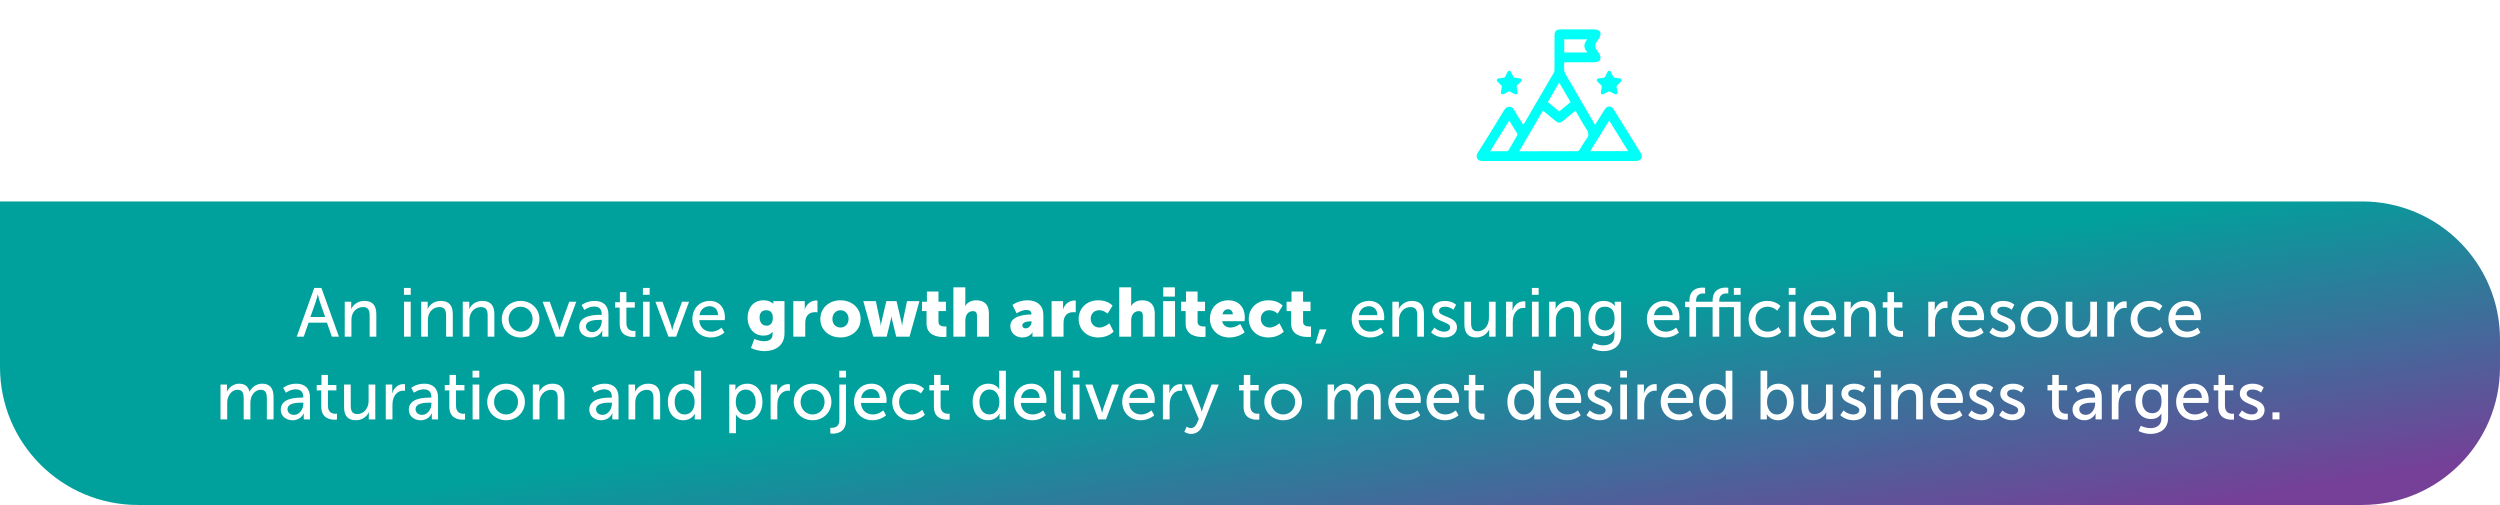 <svg width="906" height="183" viewBox="0 0 906 183" fill="none" xmlns="http://www.w3.org/2000/svg">
<g filter="url(#filter0_d_1_8306)">
<path d="M328.143 42.5L326.603 37.25H318.798L317.293 42.5H310.993L319.498 17.475H325.938L334.443 42.5H328.143ZM322.753 23.18H322.683C322.683 23.18 322.123 25.91 321.668 27.485L320.233 32.35H325.168L323.768 27.485C323.313 25.91 322.753 23.18 322.753 23.18ZM335.392 39.35L338.612 34.695C338.612 34.695 341.447 37.285 344.597 37.285C345.857 37.285 347.222 36.795 347.222 35.29C347.222 32.315 335.952 32.42 335.952 24.72C335.952 20.1 339.837 17.055 344.807 17.055C350.197 17.055 352.857 19.89 352.857 19.89L350.267 24.895C350.267 24.895 347.747 22.69 344.737 22.69C343.477 22.69 342.077 23.25 342.077 24.65C342.077 27.8 353.347 27.24 353.347 35.15C353.347 39.315 350.162 42.92 344.527 42.92C338.647 42.92 335.392 39.35 335.392 39.35ZM357.549 42.5V17.475H367.944C372.809 17.475 376.099 21.045 376.099 26.085C376.099 31.125 372.809 34.765 367.944 34.765H363.674V42.5H357.549ZM363.674 29.515H366.684C368.819 29.515 369.869 28.08 369.869 26.085C369.869 24.09 368.819 22.725 366.789 22.725H363.674V29.515ZM379.732 42.5V17.475H385.857V42.5H379.732ZM391.729 42.5V17.475H400.444C402.999 17.475 404.224 17.65 405.309 18.07C408.144 19.155 409.929 21.71 409.929 25.35C409.929 28.01 408.669 30.915 406.184 32.175V32.245C406.184 32.245 406.534 32.7 407.129 33.75L411.994 42.5H405.169L400.724 34.065H397.854V42.5H391.729ZM397.854 28.815H400.514C402.474 28.815 403.699 27.73 403.699 25.735C403.699 23.845 402.999 22.725 399.919 22.725H397.854V28.815ZM429.759 42.5L428.219 37.25H420.414L418.909 42.5H412.609L421.114 17.475H427.554L436.059 42.5H429.759ZM424.369 23.18H424.299C424.299 23.18 423.739 25.91 423.284 27.485L421.849 32.35H426.784L425.384 27.485C424.929 25.91 424.369 23.18 424.369 23.18ZM442.325 42.5V22.725H434.73V17.475H456.045V22.725H448.45V42.5H442.325ZM459.131 42.5V17.475H465.256V42.5H459.131ZM469.413 29.83C469.413 22.655 474.943 17.055 482.503 17.055C490.063 17.055 495.593 22.655 495.593 29.83C495.593 37.18 490.063 42.92 482.503 42.92C474.943 42.92 469.413 37.18 469.413 29.83ZM475.748 29.83C475.748 34.1 478.758 37.32 482.503 37.32C486.248 37.32 489.258 34.1 489.258 29.83C489.258 25.735 486.248 22.655 482.503 22.655C478.758 22.655 475.748 25.735 475.748 29.83ZM499.771 42.5V17.475H505.966L512.896 29.165C513.876 30.81 514.996 33.435 514.996 33.435H515.066C515.066 33.435 514.786 30.74 514.786 29.165V17.475H520.911V42.5H514.751L507.786 30.845C506.806 29.2 505.686 26.575 505.686 26.575H505.616C505.616 26.575 505.896 29.27 505.896 30.845V42.5H499.771Z" fill="white"/>
</g>
<g clip-path="url(#clip0_1_8306)" filter="url(#filter1_d_1_8306)">
<path d="M594.497 51.261C591.302 46.135 588.122 41 584.933 35.873C583.853 34.137 582.488 34.137 581.41 35.863C580.313 37.621 579.222 39.382 578.054 41.262C577.173 39.753 576.345 38.348 575.526 36.94C572.735 32.146 569.943 27.352 567.165 22.552C566.6 21.247 566.916 19.933 566.851 18.556C570.592 18.556 574.208 18.56 577.822 18.556C579.834 18.552 580.585 17.292 579.611 15.57C579.065 14.601 578.088 13.627 578.097 12.664C578.107 11.658 579.059 10.656 579.617 9.661C580.577 7.946 579.819 6.662 577.815 6.658C573.731 6.651 569.645 6.653 565.561 6.658C563.981 6.66 563.358 7.28 563.358 8.843C563.354 12.955 563.362 17.067 563.349 21.178C563.349 21.52 563.336 21.911 563.188 22.203C559.658 28.182 556.182 34.193 552.69 40.193C552.501 40.518 552.291 40.831 552.04 41.23C550.865 39.339 549.691 37.621 548.699 35.806C547.81 34.182 546.002 34.419 545.167 35.813C542.051 41.021 538.802 46.15 535.588 51.302C535.15 52.003 534.898 52.699 535.353 53.469C535.785 54.199 536.487 54.342 537.284 54.342C555.783 54.334 574.285 54.334 592.784 54.342C593.615 54.342 594.349 54.203 594.785 53.425C595.223 52.644 594.933 51.951 594.499 51.257L594.497 51.261ZM566.886 10.251H575.252C573.856 11.81 573.796 13.4 575.303 15.021H566.886V10.251ZM565.05 25.929C566.465 28.355 567.805 30.65 569.171 32.994C567.799 34.128 566.471 35.23 565.059 36.398C563.689 35.268 562.338 34.154 560.94 33C562.291 30.676 563.618 28.392 565.05 25.931V25.929ZM549.775 45.174C548.806 46.898 547.81 48.609 546.79 50.303C546.655 50.528 546.345 50.788 546.111 50.791C544.155 50.831 542.197 50.814 540.034 50.814C542.369 47.048 544.621 43.418 546.936 39.686C547.949 41.312 548.909 42.817 549.819 44.352C549.938 44.552 549.899 44.951 549.775 45.172V45.174ZM574.854 46.497C573.933 47.651 573.278 49.01 572.458 50.248C572.286 50.508 571.908 50.791 571.623 50.791C564.674 50.821 557.724 50.816 550.575 50.816C553.468 45.84 556.278 41.01 559.149 36.075C560.479 37.166 561.762 38.22 563.044 39.274C563.283 39.471 563.515 39.679 563.76 39.868C564.708 40.603 565.424 40.616 566.364 39.855C567.882 38.627 569.379 37.374 570.957 36.073C572.282 38.348 573.478 40.618 574.891 42.746C575.793 44.107 575.909 45.176 574.854 46.497ZM576.297 50.769C578.599 47.054 580.839 43.441 583.168 39.683C585.473 43.396 587.725 47.019 590.053 50.769H576.295H576.297ZM542.725 25.61C542.517 25.409 542.367 25.196 542.47 24.89C542.573 24.584 542.798 24.459 543.112 24.42C543.736 24.346 544.355 24.246 544.975 24.159C545.211 24.125 545.379 24.036 545.488 23.793C545.74 23.225 546.038 22.676 546.309 22.115C546.436 21.85 546.614 21.661 546.927 21.653C547.254 21.646 547.443 21.837 547.578 22.115C547.861 22.696 548.142 23.277 548.45 23.845C548.518 23.969 548.679 24.097 548.815 24.123C549.476 24.244 550.142 24.337 550.811 24.426C551.114 24.465 551.32 24.6 551.419 24.892C551.516 25.181 551.385 25.396 551.189 25.588C550.708 26.055 550.219 26.515 549.749 26.994C549.665 27.08 549.607 27.249 549.622 27.366C549.712 28.004 549.826 28.639 549.94 29.271C549.996 29.578 549.993 29.862 549.717 30.071C549.44 30.283 549.167 30.212 548.886 30.062C548.316 29.756 547.743 29.448 547.159 29.166C547.041 29.108 546.846 29.11 546.728 29.168C546.103 29.47 545.497 29.81 544.876 30.116C544.385 30.357 543.904 30.038 543.921 29.503C544.039 28.789 544.166 28.078 544.267 27.362C544.284 27.245 544.224 27.076 544.14 26.991C543.68 26.519 543.2 26.064 542.725 25.608V25.61ZM579.336 24.42C579.96 24.346 580.579 24.246 581.199 24.159C581.434 24.125 581.603 24.036 581.711 23.793C581.964 23.225 582.262 22.676 582.533 22.115C582.66 21.85 582.838 21.661 583.151 21.653C583.478 21.646 583.667 21.837 583.802 22.115C584.085 22.696 584.365 23.277 584.674 23.845C584.742 23.969 584.903 24.097 585.039 24.123C585.7 24.244 586.366 24.337 587.034 24.426C587.338 24.465 587.543 24.6 587.643 24.892C587.74 25.181 587.609 25.396 587.412 25.588C586.931 26.055 586.443 26.515 585.973 26.994C585.889 27.08 585.831 27.249 585.846 27.366C585.936 28.004 586.05 28.639 586.164 29.271C586.22 29.578 586.216 29.862 585.941 30.071C585.664 30.283 585.391 30.212 585.11 30.062C584.54 29.756 583.967 29.448 583.383 29.166C583.265 29.108 583.07 29.11 582.952 29.168C582.327 29.47 581.721 29.81 581.099 30.116C580.609 30.357 580.128 30.038 580.145 29.503C580.263 28.789 580.39 28.078 580.491 27.362C580.508 27.245 580.448 27.076 580.364 26.991C579.903 26.519 579.424 26.064 578.949 25.608C578.741 25.408 578.591 25.194 578.694 24.888C578.797 24.582 579.022 24.457 579.336 24.418V24.42Z" fill="#00FFF7"/>
</g>
<path d="M0 73H856C883.614 73 906 95.386 906 123V133C906 160.614 883.614 183 856 183H50C22.386 183 0 160.614 0 133V73Z" fill="url(#paint0_linear_1_8306)"/>
<path d="M120.258 122L118.483 116.925H111.833L110.083 122H107.533L113.883 104.35H116.483L122.833 122H120.258ZM115.208 106.775H115.158C115.158 106.775 114.758 108.375 114.458 109.275L112.483 114.875H117.833L115.883 109.275C115.583 108.375 115.208 106.775 115.208 106.775ZM124.932 122V109.35H127.282V111.025C127.282 111.525 127.232 111.95 127.232 111.95H127.282C127.782 110.85 129.282 109.05 132.032 109.05C135.007 109.05 136.382 110.675 136.382 113.9V122H133.957V114.45C133.957 112.675 133.582 111.275 131.557 111.275C129.632 111.275 128.082 112.55 127.557 114.375C127.407 114.875 127.357 115.45 127.357 116.075V122H124.932ZM146.391 106.825V104.35H148.841V106.825H146.391ZM146.416 122V109.35H148.841V122H146.416ZM152.642 122V109.35H154.992V111.025C154.992 111.525 154.942 111.95 154.942 111.95H154.992C155.492 110.85 156.992 109.05 159.742 109.05C162.717 109.05 164.092 110.675 164.092 113.9V122H161.667V114.45C161.667 112.675 161.292 111.275 159.267 111.275C157.342 111.275 155.792 112.55 155.267 114.375C155.117 114.875 155.067 115.45 155.067 116.075V122H152.642ZM167.705 122V109.35H170.055V111.025C170.055 111.525 170.005 111.95 170.005 111.95H170.055C170.555 110.85 172.055 109.05 174.805 109.05C177.78 109.05 179.155 110.675 179.155 113.9V122H176.73V114.45C176.73 112.675 176.355 111.275 174.33 111.275C172.405 111.275 170.855 112.55 170.33 114.375C170.18 114.875 170.13 115.45 170.13 116.075V122H167.705ZM181.844 115.65C181.844 111.825 184.894 109.05 188.669 109.05C192.444 109.05 195.494 111.825 195.494 115.65C195.494 119.5 192.444 122.3 188.669 122.3C184.894 122.3 181.844 119.5 181.844 115.65ZM184.319 115.65C184.319 118.3 186.294 120.2 188.669 120.2C191.069 120.2 193.019 118.3 193.019 115.65C193.019 113.025 191.069 111.15 188.669 111.15C186.294 111.15 184.319 113.025 184.319 115.65ZM201.369 122L196.644 109.35H199.219L202.294 117.9C202.544 118.6 202.694 119.625 202.719 119.625H202.769C202.794 119.625 202.969 118.6 203.219 117.9L206.294 109.35H208.844L204.169 122H201.369ZM209.893 118.45C209.893 114.275 215.393 114.1 217.518 114.1H218.068V113.875C218.068 111.8 216.893 111.1 215.293 111.1C213.343 111.1 211.768 112.325 211.768 112.325L210.768 110.55C210.768 110.55 212.593 109.05 215.493 109.05C218.693 109.05 220.493 110.8 220.493 114V122H218.243V120.8C218.243 120.225 218.293 119.8 218.293 119.8H218.243C218.243 119.8 217.218 122.3 214.193 122.3C212.018 122.3 209.893 120.975 209.893 118.45ZM212.343 118.325C212.343 119.35 213.143 120.35 214.718 120.35C216.768 120.35 218.093 118.2 218.093 116.325V115.925H217.468C215.643 115.925 212.343 116.05 212.343 118.325ZM224.578 117.375V111.475H222.928V109.525H224.653V105.875H227.003V109.525H230.053V111.475H227.003V117.1C227.003 119.625 228.778 119.95 229.703 119.95C230.053 119.95 230.278 119.9 230.278 119.9V122.05C230.278 122.05 229.928 122.1 229.428 122.1C227.803 122.1 224.578 121.6 224.578 117.375ZM232.988 106.825V104.35H235.438V106.825H232.988ZM233.013 122V109.35H235.438V122H233.013ZM242.238 122L237.513 109.35H240.088L243.163 117.9C243.413 118.6 243.563 119.625 243.588 119.625H243.638C243.663 119.625 243.838 118.6 244.088 117.9L247.163 109.35H249.713L245.038 122H242.238ZM250.912 115.675C250.912 111.65 253.637 109.05 257.237 109.05C260.812 109.05 262.712 111.7 262.712 114.975C262.712 115.3 262.637 116.025 262.637 116.025H253.412C253.537 118.8 255.512 120.2 257.762 120.2C259.937 120.2 261.512 118.725 261.512 118.725L262.512 120.5C262.512 120.5 260.637 122.3 257.612 122.3C253.637 122.3 250.912 119.425 250.912 115.675ZM253.487 114.2H260.237C260.162 112.025 258.812 110.975 257.187 110.975C255.337 110.975 253.837 112.125 253.487 114.2ZM273.375 122.825C273.375 122.825 274.975 123.65 277 123.65C278.55 123.65 279.975 123.075 279.975 121.175V120.75C279.975 120.6 280 120.275 280 120.275H279.95C279.2 121.175 278.225 121.625 276.725 121.625C272.85 121.625 270.925 118.45 270.925 115.15C270.925 111.875 272.8 108.825 276.7 108.825C279.05 108.825 280.2 110.075 280.2 110.075H280.275C280.275 110.075 280.25 109.925 280.25 109.775V109.125H284.3V120.825C284.3 125.525 280.55 127.25 277.025 127.25C275.3 127.25 273.4 126.75 272.15 126.1L273.375 122.825ZM277.75 118.025C278.875 118.025 280.075 117.45 280.075 115.2C280.075 112.925 278.875 112.425 277.575 112.425C276.05 112.425 275.275 113.525 275.275 115C275.275 116.6 276.025 118.025 277.75 118.025ZM287.498 122V109.125H291.648V111.3C291.648 111.725 291.598 112.1 291.598 112.1H291.648C292.198 110.35 293.823 108.9 295.748 108.9C295.998 108.9 296.248 108.95 296.248 108.95V113.2C296.248 113.2 295.898 113.125 295.373 113.125C294.348 113.125 292.673 113.45 292.048 115.375C291.898 115.85 291.823 116.425 291.823 117.125V122H287.498ZM297.29 115.6C297.29 111.55 300.54 108.825 304.565 108.825C308.64 108.825 311.89 111.55 311.89 115.6C311.89 119.625 308.64 122.3 304.59 122.3C300.54 122.3 297.29 119.625 297.29 115.6ZM301.665 115.6C301.665 117.525 303.015 118.7 304.59 118.7C306.165 118.7 307.515 117.525 307.515 115.6C307.515 113.65 306.165 112.425 304.59 112.425C303.015 112.425 301.665 113.65 301.665 115.6ZM316.459 122L312.859 109.125H317.409L319.009 116.725C319.159 117.425 319.159 118.075 319.159 118.075H319.209C319.209 118.075 319.259 117.425 319.434 116.725L321.209 109.125H324.909L326.684 116.725C326.859 117.425 326.884 118.075 326.884 118.075H326.934C326.934 118.075 326.959 117.425 327.109 116.725L328.709 109.125H333.209L329.609 122H324.784L323.334 116.05C323.159 115.35 323.084 114.675 323.084 114.675H323.034C323.034 114.675 322.959 115.35 322.784 116.05L321.334 122H316.459ZM335.78 117.25V112.725H334.13V109.35H335.905V105.65H340.105V109.35H342.805V112.725H340.105V116.675C340.105 118.125 341.58 118.325 342.405 118.325C342.755 118.325 342.98 118.3 342.98 118.3V122.05C342.98 122.05 342.505 122.125 341.805 122.125C339.755 122.125 335.78 121.575 335.78 117.25ZM345.506 122V104.125H349.831V109.775C349.831 110.425 349.781 110.875 349.781 110.875H349.831C350.556 109.6 352.056 108.825 353.756 108.825C356.356 108.825 358.381 110.025 358.381 113.65V122H354.056V114.45C354.056 113.25 353.581 112.75 352.631 112.75C351.306 112.75 350.431 113.525 350.056 114.65C349.881 115.15 349.831 115.7 349.831 116.3V122H345.506ZM366.137 118.15C366.137 114.4 371.612 113.975 373.612 113.975H373.787V113.75C373.787 112.675 372.962 112.325 371.887 112.325C370.262 112.325 368.412 113.55 368.412 113.55L366.912 110.5C366.912 110.5 369.137 108.825 372.312 108.825C375.937 108.825 378.112 110.8 378.112 114.075V122H374.162V121.225C374.162 120.8 374.212 120.425 374.212 120.425H374.162C374.162 120.425 373.212 122.3 370.512 122.3C368.112 122.3 366.137 120.7 366.137 118.15ZM370.487 117.925C370.487 118.525 370.862 119 371.712 119C372.837 119 373.837 117.775 373.837 116.725V116.45H373.437C372.062 116.45 370.487 116.85 370.487 117.925ZM381.101 122V109.125H385.251V111.3C385.251 111.725 385.201 112.1 385.201 112.1H385.251C385.801 110.35 387.426 108.9 389.351 108.9C389.601 108.9 389.851 108.95 389.851 108.95V113.2C389.851 113.2 389.501 113.125 388.976 113.125C387.951 113.125 386.276 113.45 385.651 115.375C385.501 115.85 385.426 116.425 385.426 117.125V122H381.101ZM390.894 115.55C390.894 112.1 393.444 108.825 398.069 108.825C401.569 108.825 403.194 110.775 403.194 110.775L401.369 113.675C401.369 113.675 400.119 112.425 398.344 112.425C396.294 112.425 395.269 113.975 395.269 115.5C395.269 117.025 396.319 118.7 398.494 118.7C400.294 118.7 402.019 117.15 402.019 117.15L403.594 120.175C403.594 120.175 401.669 122.3 398.069 122.3C393.469 122.3 390.894 119.1 390.894 115.55ZM405.613 122V104.125H409.938V109.775C409.938 110.425 409.888 110.875 409.888 110.875H409.938C410.663 109.6 412.163 108.825 413.863 108.825C416.463 108.825 418.488 110.025 418.488 113.65V122H414.163V114.45C414.163 113.25 413.688 112.75 412.738 112.75C411.413 112.75 410.538 113.525 410.163 114.65C409.988 115.15 409.938 115.7 409.938 116.3V122H405.613ZM421.557 107.5V104.125H425.782V107.5H421.557ZM421.507 122V109.125H425.832V122H421.507ZM429.676 117.25V112.725H428.026V109.35H429.801V105.65H434.001V109.35H436.701V112.725H434.001V116.675C434.001 118.125 435.476 118.325 436.301 118.325C436.651 118.325 436.876 118.3 436.876 118.3V122.05C436.876 122.05 436.401 122.125 435.701 122.125C433.651 122.125 429.676 121.575 429.676 117.25ZM438.477 115.55C438.477 111.775 441.027 108.825 445.177 108.825C448.977 108.825 451.127 111.475 451.127 115.05C451.127 115.475 451.027 116.4 451.027 116.4H442.902C443.227 117.975 444.527 118.7 445.902 118.7C447.752 118.7 449.452 117.4 449.452 117.4L451.052 120.425C451.052 120.425 448.977 122.3 445.552 122.3C440.952 122.3 438.477 118.975 438.477 115.55ZM443.002 113.925H446.777C446.777 112.95 446.102 112.075 445.077 112.075C443.827 112.075 443.227 112.975 443.002 113.925ZM452.539 115.55C452.539 112.1 455.089 108.825 459.714 108.825C463.214 108.825 464.839 110.775 464.839 110.775L463.014 113.675C463.014 113.675 461.764 112.425 459.989 112.425C457.939 112.425 456.914 113.975 456.914 115.5C456.914 117.025 457.964 118.7 460.139 118.7C461.939 118.7 463.664 117.15 463.664 117.15L465.239 120.175C465.239 120.175 463.314 122.3 459.714 122.3C455.114 122.3 452.539 119.1 452.539 115.55ZM467.909 117.25V112.725H466.259V109.35H468.034V105.65H472.234V109.35H474.934V112.725H472.234V116.675C472.234 118.125 473.709 118.325 474.534 118.325C474.884 118.325 475.109 118.3 475.109 118.3V122.05C475.109 122.05 474.634 122.125 473.934 122.125C471.884 122.125 467.909 121.575 467.909 117.25ZM476.71 124.525L478.26 119.375H480.735L478.635 124.525H476.71ZM489.853 115.675C489.853 111.65 492.578 109.05 496.178 109.05C499.753 109.05 501.653 111.7 501.653 114.975C501.653 115.3 501.578 116.025 501.578 116.025H492.353C492.478 118.8 494.453 120.2 496.703 120.2C498.878 120.2 500.453 118.725 500.453 118.725L501.453 120.5C501.453 120.5 499.578 122.3 496.553 122.3C492.578 122.3 489.853 119.425 489.853 115.675ZM492.428 114.2H499.178C499.103 112.025 497.753 110.975 496.128 110.975C494.278 110.975 492.778 112.125 492.428 114.2ZM504.595 122V109.35H506.945V111.025C506.945 111.525 506.895 111.95 506.895 111.95H506.945C507.445 110.85 508.945 109.05 511.695 109.05C514.67 109.05 516.045 110.675 516.045 113.9V122H513.62V114.45C513.62 112.675 513.245 111.275 511.22 111.275C509.295 111.275 507.745 112.55 507.22 114.375C507.07 114.875 507.02 115.45 507.02 116.075V122H504.595ZM518.633 120.45L519.808 118.725C519.808 118.725 521.233 120.2 523.433 120.2C524.483 120.2 525.533 119.65 525.533 118.625C525.533 116.3 519.033 116.775 519.033 112.65C519.033 110.35 521.083 109.05 523.608 109.05C526.383 109.05 527.683 110.45 527.683 110.45L526.708 112.275C526.708 112.275 525.583 111.15 523.583 111.15C522.533 111.15 521.508 111.6 521.508 112.7C521.508 114.975 528.008 114.475 528.008 118.625C528.008 120.725 526.208 122.3 523.433 122.3C520.333 122.3 518.633 120.45 518.633 120.45ZM530.689 117.45V109.35H533.114V116.9C533.114 118.65 533.464 120.05 535.489 120.05C538.064 120.05 539.589 117.775 539.589 115.275V109.35H542.014V122H539.664V120.325C539.664 119.8 539.714 119.4 539.714 119.4H539.664C539.139 120.65 537.489 122.3 535.014 122.3C532.164 122.3 530.689 120.8 530.689 117.45ZM545.806 122V109.35H548.156V111.55C548.156 112.075 548.106 112.5 548.106 112.5H548.156C548.731 110.65 550.206 109.2 552.156 109.2C552.481 109.2 552.781 109.25 552.781 109.25V111.65C552.781 111.65 552.456 111.575 552.081 111.575C550.531 111.575 549.106 112.675 548.531 114.55C548.306 115.275 548.231 116.05 548.231 116.825V122H545.806ZM555.156 106.825V104.35H557.606V106.825H555.156ZM555.181 122V109.35H557.606V122H555.181ZM561.406 122V109.35H563.756V111.025C563.756 111.525 563.706 111.95 563.706 111.95H563.756C564.256 110.85 565.756 109.05 568.506 109.05C571.481 109.05 572.856 110.675 572.856 113.9V122H570.431V114.45C570.431 112.675 570.056 111.275 568.031 111.275C566.106 111.275 564.556 112.55 564.031 114.375C563.881 114.875 563.831 115.45 563.831 116.075V122H561.406ZM577.595 124.3C577.595 124.3 579.17 125.15 581.07 125.15C583.27 125.15 585.07 124.175 585.07 121.6V120.675C585.07 120.275 585.095 119.875 585.095 119.875H585.045C584.295 121.125 583.12 121.85 581.295 121.85C577.77 121.85 575.645 119.025 575.645 115.375C575.645 111.75 577.67 109.05 581.17 109.05C584.22 109.05 585.145 110.925 585.145 110.925H585.195C585.195 110.925 585.17 110.75 585.17 110.525V109.35H587.495V121.475C587.495 125.65 584.32 127.25 581.12 127.25C579.595 127.25 578.02 126.825 576.795 126.2L577.595 124.3ZM581.77 119.75C583.52 119.75 585.12 118.7 585.12 115.4C585.12 112.1 583.52 111.15 581.545 111.15C579.345 111.15 578.095 112.75 578.095 115.325C578.095 117.95 579.495 119.75 581.77 119.75ZM596.835 115.675C596.835 111.65 599.56 109.05 603.16 109.05C606.735 109.05 608.635 111.7 608.635 114.975C608.635 115.3 608.56 116.025 608.56 116.025H599.335C599.46 118.8 601.435 120.2 603.685 120.2C605.86 120.2 607.435 118.725 607.435 118.725L608.435 120.5C608.435 120.5 606.56 122.3 603.535 122.3C599.56 122.3 596.835 119.425 596.835 115.675ZM599.41 114.2H606.16C606.085 112.025 604.735 110.975 603.11 110.975C601.26 110.975 599.76 112.125 599.41 114.2ZM620.652 122V111.3H614.652V122H612.252V111.3H610.677V109.35H612.252V108.925C612.252 104.75 615.402 104.225 617.002 104.225C617.552 104.225 617.927 104.3 617.927 104.3V106.375C617.927 106.375 617.677 106.325 617.302 106.325C616.377 106.325 614.652 106.625 614.652 108.975V109.35H620.652V108.925C620.652 104.75 623.802 104.225 625.402 104.225C625.952 104.225 626.327 104.3 626.327 104.3V106.375C626.327 106.375 626.077 106.325 625.702 106.325C624.777 106.325 623.052 106.625 623.052 108.975V109.35H630.802V122H628.377V111.3H623.052V122H620.652ZM628.352 106.825V104.35H630.802V106.825H628.352ZM633.7 115.675C633.7 111.925 636.5 109.05 640.475 109.05C643.65 109.05 645.225 110.9 645.225 110.9L644.075 112.6C644.075 112.6 642.725 111.15 640.575 111.15C638.025 111.15 636.175 113.05 636.175 115.65C636.175 118.225 638.025 120.2 640.65 120.2C643 120.2 644.55 118.5 644.55 118.5L645.525 120.275C645.525 120.275 643.775 122.3 640.475 122.3C636.5 122.3 633.7 119.475 633.7 115.675ZM648.247 106.825V104.35H650.697V106.825H648.247ZM648.272 122V109.35H650.697V122H648.272ZM653.622 115.675C653.622 111.65 656.347 109.05 659.947 109.05C663.522 109.05 665.422 111.7 665.422 114.975C665.422 115.3 665.347 116.025 665.347 116.025H656.122C656.247 118.8 658.222 120.2 660.472 120.2C662.647 120.2 664.222 118.725 664.222 118.725L665.222 120.5C665.222 120.5 663.347 122.3 660.322 122.3C656.347 122.3 653.622 119.425 653.622 115.675ZM656.197 114.2H662.947C662.872 112.025 661.522 110.975 659.897 110.975C658.047 110.975 656.547 112.125 656.197 114.2ZM668.364 122V109.35H670.714V111.025C670.714 111.525 670.664 111.95 670.664 111.95H670.714C671.214 110.85 672.714 109.05 675.464 109.05C678.439 109.05 679.814 110.675 679.814 113.9V122H677.389V114.45C677.389 112.675 677.014 111.275 674.989 111.275C673.064 111.275 671.514 112.55 670.989 114.375C670.839 114.875 670.789 115.45 670.789 116.075V122H668.364ZM683.953 117.375V111.475H682.303V109.525H684.028V105.875H686.378V109.525H689.428V111.475H686.378V117.1C686.378 119.625 688.153 119.95 689.078 119.95C689.428 119.95 689.653 119.9 689.653 119.9V122.05C689.653 122.05 689.303 122.1 688.803 122.1C687.178 122.1 683.953 121.6 683.953 117.375ZM698.809 122V109.35H701.159V111.55C701.159 112.075 701.109 112.5 701.109 112.5H701.159C701.734 110.65 703.209 109.2 705.159 109.2C705.484 109.2 705.784 109.25 705.784 109.25V111.65C705.784 111.65 705.459 111.575 705.084 111.575C703.534 111.575 702.109 112.675 701.534 114.55C701.309 115.275 701.234 116.05 701.234 116.825V122H698.809ZM707.235 115.675C707.235 111.65 709.96 109.05 713.56 109.05C717.135 109.05 719.035 111.7 719.035 114.975C719.035 115.3 718.96 116.025 718.96 116.025H709.735C709.86 118.8 711.835 120.2 714.085 120.2C716.26 120.2 717.835 118.725 717.835 118.725L718.835 120.5C718.835 120.5 716.96 122.3 713.935 122.3C709.96 122.3 707.235 119.425 707.235 115.675ZM709.81 114.2H716.56C716.485 112.025 715.135 110.975 713.51 110.975C711.66 110.975 710.16 112.125 709.81 114.2ZM720.953 120.45L722.128 118.725C722.128 118.725 723.553 120.2 725.753 120.2C726.803 120.2 727.853 119.65 727.853 118.625C727.853 116.3 721.353 116.775 721.353 112.65C721.353 110.35 723.403 109.05 725.928 109.05C728.703 109.05 730.003 110.45 730.003 110.45L729.028 112.275C729.028 112.275 727.903 111.15 725.903 111.15C724.853 111.15 723.828 111.6 723.828 112.7C723.828 114.975 730.328 114.475 730.328 118.625C730.328 120.725 728.528 122.3 725.753 122.3C722.653 122.3 720.953 120.45 720.953 120.45ZM732.259 115.65C732.259 111.825 735.309 109.05 739.084 109.05C742.859 109.05 745.909 111.825 745.909 115.65C745.909 119.5 742.859 122.3 739.084 122.3C735.309 122.3 732.259 119.5 732.259 115.65ZM734.734 115.65C734.734 118.3 736.709 120.2 739.084 120.2C741.484 120.2 743.434 118.3 743.434 115.65C743.434 113.025 741.484 111.15 739.084 111.15C736.709 111.15 734.734 113.025 734.734 115.65ZM748.609 117.45V109.35H751.034V116.9C751.034 118.65 751.384 120.05 753.409 120.05C755.984 120.05 757.509 117.775 757.509 115.275V109.35H759.934V122H757.584V120.325C757.584 119.8 757.634 119.4 757.634 119.4H757.584C757.059 120.65 755.409 122.3 752.934 122.3C750.084 122.3 748.609 120.8 748.609 117.45ZM763.726 122V109.35H766.076V111.55C766.076 112.075 766.026 112.5 766.026 112.5H766.076C766.651 110.65 768.126 109.2 770.076 109.2C770.401 109.2 770.701 109.25 770.701 109.25V111.65C770.701 111.65 770.376 111.575 770.001 111.575C768.451 111.575 767.026 112.675 766.451 114.55C766.226 115.275 766.151 116.05 766.151 116.825V122H763.726ZM772.127 115.675C772.127 111.925 774.927 109.05 778.902 109.05C782.077 109.05 783.652 110.9 783.652 110.9L782.502 112.6C782.502 112.6 781.152 111.15 779.002 111.15C776.452 111.15 774.602 113.05 774.602 115.65C774.602 118.225 776.452 120.2 779.077 120.2C781.427 120.2 782.977 118.5 782.977 118.5L783.952 120.275C783.952 120.275 782.202 122.3 778.902 122.3C774.927 122.3 772.127 119.475 772.127 115.675ZM785.824 115.675C785.824 111.65 788.549 109.05 792.149 109.05C795.724 109.05 797.624 111.7 797.624 114.975C797.624 115.3 797.549 116.025 797.549 116.025H788.324C788.449 118.8 790.424 120.2 792.674 120.2C794.849 120.2 796.424 118.725 796.424 118.725L797.424 120.5C797.424 120.5 795.549 122.3 792.524 122.3C788.549 122.3 785.824 119.425 785.824 115.675ZM788.399 114.2H795.149C795.074 112.025 793.724 110.975 792.099 110.975C790.249 110.975 788.749 112.125 788.399 114.2ZM79.912 152V139.35H82.262V141.025C82.262 141.525 82.212 141.95 82.212 141.95H82.262C82.862 140.475 84.637 139.05 86.612 139.05C88.737 139.05 89.987 140.025 90.412 141.925H90.462C91.162 140.4 92.912 139.05 94.962 139.05C97.812 139.05 99.137 140.675 99.137 143.9V152H96.712V144.425C96.712 142.65 96.362 141.25 94.462 141.25C92.687 141.25 91.362 142.75 90.912 144.475C90.787 145 90.737 145.575 90.737 146.225V152H88.312V144.425C88.312 142.775 88.062 141.25 86.112 141.25C84.262 141.25 82.962 142.775 82.487 144.575C82.362 145.075 82.337 145.65 82.337 146.225V152H79.912ZM101.739 148.45C101.739 144.275 107.239 144.1 109.364 144.1H109.914V143.875C109.914 141.8 108.739 141.1 107.139 141.1C105.189 141.1 103.614 142.325 103.614 142.325L102.614 140.55C102.614 140.55 104.439 139.05 107.339 139.05C110.539 139.05 112.339 140.8 112.339 144V152H110.089V150.8C110.089 150.225 110.139 149.8 110.139 149.8H110.089C110.089 149.8 109.064 152.3 106.039 152.3C103.864 152.3 101.739 150.975 101.739 148.45ZM104.189 148.325C104.189 149.35 104.989 150.35 106.564 150.35C108.614 150.35 109.939 148.2 109.939 146.325V145.925H109.314C107.489 145.925 104.189 146.05 104.189 148.325ZM116.424 147.375V141.475H114.774V139.525H116.499V135.875H118.849V139.525H121.899V141.475H118.849V147.1C118.849 149.625 120.624 149.95 121.549 149.95C121.899 149.95 122.124 149.9 122.124 149.9V152.05C122.124 152.05 121.774 152.1 121.274 152.1C119.649 152.1 116.424 151.6 116.424 147.375ZM124.683 147.45V139.35H127.108V146.9C127.108 148.65 127.458 150.05 129.483 150.05C132.058 150.05 133.583 147.775 133.583 145.275V139.35H136.008V152H133.658V150.325C133.658 149.8 133.708 149.4 133.708 149.4H133.658C133.133 150.65 131.483 152.3 129.008 152.3C126.158 152.3 124.683 150.8 124.683 147.45ZM139.8 152V139.35H142.15V141.55C142.15 142.075 142.1 142.5 142.1 142.5H142.15C142.725 140.65 144.2 139.2 146.15 139.2C146.475 139.2 146.775 139.25 146.775 139.25V141.65C146.775 141.65 146.45 141.575 146.075 141.575C144.525 141.575 143.1 142.675 142.525 144.55C142.3 145.275 142.225 146.05 142.225 146.825V152H139.8ZM148.15 148.45C148.15 144.275 153.65 144.1 155.775 144.1H156.325V143.875C156.325 141.8 155.15 141.1 153.55 141.1C151.6 141.1 150.025 142.325 150.025 142.325L149.025 140.55C149.025 140.55 150.85 139.05 153.75 139.05C156.95 139.05 158.75 140.8 158.75 144V152H156.5V150.8C156.5 150.225 156.55 149.8 156.55 149.8H156.5C156.5 149.8 155.475 152.3 152.45 152.3C150.275 152.3 148.15 150.975 148.15 148.45ZM150.6 148.325C150.6 149.35 151.4 150.35 152.975 150.35C155.025 150.35 156.35 148.2 156.35 146.325V145.925H155.725C153.9 145.925 150.6 146.05 150.6 148.325ZM162.835 147.375V141.475H161.185V139.525H162.91V135.875H165.26V139.525H168.31V141.475H165.26V147.1C165.26 149.625 167.035 149.95 167.96 149.95C168.31 149.95 168.535 149.9 168.535 149.9V152.05C168.535 152.05 168.185 152.1 167.685 152.1C166.06 152.1 162.835 151.6 162.835 147.375ZM171.245 136.825V134.35H173.695V136.825H171.245ZM171.27 152V139.35H173.695V152H171.27ZM176.57 145.65C176.57 141.825 179.62 139.05 183.395 139.05C187.17 139.05 190.22 141.825 190.22 145.65C190.22 149.5 187.17 152.3 183.395 152.3C179.62 152.3 176.57 149.5 176.57 145.65ZM179.045 145.65C179.045 148.3 181.02 150.2 183.395 150.2C185.795 150.2 187.745 148.3 187.745 145.65C187.745 143.025 185.795 141.15 183.395 141.15C181.02 141.15 179.045 143.025 179.045 145.65ZM193.096 152V139.35H195.446V141.025C195.446 141.525 195.396 141.95 195.396 141.95H195.446C195.946 140.85 197.446 139.05 200.196 139.05C203.171 139.05 204.546 140.675 204.546 143.9V152H202.121V144.45C202.121 142.675 201.746 141.275 199.721 141.275C197.796 141.275 196.246 142.55 195.721 144.375C195.571 144.875 195.521 145.45 195.521 146.075V152H193.096ZM213.555 148.45C213.555 144.275 219.055 144.1 221.18 144.1H221.73V143.875C221.73 141.8 220.555 141.1 218.955 141.1C217.005 141.1 215.43 142.325 215.43 142.325L214.43 140.55C214.43 140.55 216.255 139.05 219.155 139.05C222.355 139.05 224.155 140.8 224.155 144V152H221.905V150.8C221.905 150.225 221.955 149.8 221.955 149.8H221.905C221.905 149.8 220.88 152.3 217.855 152.3C215.68 152.3 213.555 150.975 213.555 148.45ZM216.005 148.325C216.005 149.35 216.805 150.35 218.38 150.35C220.43 150.35 221.755 148.2 221.755 146.325V145.925H221.13C219.305 145.925 216.005 146.05 216.005 148.325ZM227.788 152V139.35H230.138V141.025C230.138 141.525 230.088 141.95 230.088 141.95H230.138C230.638 140.85 232.138 139.05 234.888 139.05C237.863 139.05 239.238 140.675 239.238 143.9V152H236.813V144.45C236.813 142.675 236.438 141.275 234.413 141.275C232.488 141.275 230.938 142.55 230.413 144.375C230.263 144.875 230.213 145.45 230.213 146.075V152H227.788ZM242.027 145.675C242.027 141.65 244.402 139.05 247.752 139.05C250.677 139.05 251.652 141.05 251.652 141.05H251.702C251.702 141.05 251.652 140.675 251.652 140.2V134.35H254.077V152H251.777V150.8C251.777 150.3 251.802 149.95 251.802 149.95H251.752C251.752 149.95 250.727 152.3 247.602 152.3C244.177 152.3 242.027 149.6 242.027 145.675ZM244.502 145.675C244.502 148.425 245.977 150.2 248.077 150.2C249.952 150.2 251.727 148.875 251.727 145.65C251.727 143.4 250.552 141.15 248.152 141.15C246.152 141.15 244.502 142.8 244.502 145.675ZM264.287 157V139.35H266.512V140.425C266.512 140.925 266.462 141.35 266.462 141.35H266.512C266.512 141.35 267.587 139.05 270.762 139.05C274.162 139.05 276.312 141.75 276.312 145.675C276.312 149.7 273.887 152.3 270.587 152.3C267.812 152.3 266.712 150.225 266.712 150.225H266.662C266.662 150.225 266.712 150.675 266.712 151.325V157H264.287ZM266.637 145.725C266.637 147.975 267.887 150.225 270.212 150.225C272.212 150.225 273.862 148.575 273.862 145.7C273.862 142.95 272.387 141.175 270.287 141.175C268.387 141.175 266.637 142.5 266.637 145.725ZM279.277 152V139.35H281.627V141.55C281.627 142.075 281.577 142.5 281.577 142.5H281.627C282.202 140.65 283.677 139.2 285.627 139.2C285.952 139.2 286.252 139.25 286.252 139.25V141.65C286.252 141.65 285.927 141.575 285.552 141.575C284.002 141.575 282.577 142.675 282.002 144.55C281.777 145.275 281.702 146.05 281.702 146.825V152H279.277ZM287.654 145.65C287.654 141.825 290.704 139.05 294.479 139.05C298.254 139.05 301.304 141.825 301.304 145.65C301.304 149.5 298.254 152.3 294.479 152.3C290.704 152.3 287.654 149.5 287.654 145.65ZM290.129 145.65C290.129 148.3 292.104 150.2 294.479 150.2C296.879 150.2 298.829 148.3 298.829 145.65C298.829 143.025 296.879 141.15 294.479 141.15C292.104 141.15 290.129 143.025 290.129 145.65ZM304.155 136.825V134.35H306.605V136.825H304.155ZM304.18 139.35H306.58V152.425C306.58 156.65 303.33 157.15 301.755 157.15C301.23 157.15 300.905 157.1 300.905 157.1V155.025C300.905 155.025 301.13 155.05 301.455 155.05C302.38 155.05 304.18 154.75 304.18 152.275V139.35ZM309.506 145.675C309.506 141.65 312.231 139.05 315.831 139.05C319.406 139.05 321.306 141.7 321.306 144.975C321.306 145.3 321.231 146.025 321.231 146.025H312.006C312.131 148.8 314.106 150.2 316.356 150.2C318.531 150.2 320.106 148.725 320.106 148.725L321.106 150.5C321.106 150.5 319.231 152.3 316.206 152.3C312.231 152.3 309.506 149.425 309.506 145.675ZM312.081 144.2H318.831C318.756 142.025 317.406 140.975 315.781 140.975C313.931 140.975 312.431 142.125 312.081 144.2ZM323.348 145.675C323.348 141.925 326.148 139.05 330.123 139.05C333.298 139.05 334.873 140.9 334.873 140.9L333.723 142.6C333.723 142.6 332.373 141.15 330.223 141.15C327.673 141.15 325.823 143.05 325.823 145.65C325.823 148.225 327.673 150.2 330.298 150.2C332.648 150.2 334.198 148.5 334.198 148.5L335.173 150.275C335.173 150.275 333.423 152.3 330.123 152.3C326.148 152.3 323.348 149.475 323.348 145.675ZM338.445 147.375V141.475H336.795V139.525H338.52V135.875H340.87V139.525H343.92V141.475H340.87V147.1C340.87 149.625 342.645 149.95 343.57 149.95C343.92 149.95 344.145 149.9 344.145 149.9V152.05C344.145 152.05 343.795 152.1 343.295 152.1C341.67 152.1 338.445 151.6 338.445 147.375ZM352.476 145.675C352.476 141.65 354.851 139.05 358.201 139.05C361.126 139.05 362.101 141.05 362.101 141.05H362.151C362.151 141.05 362.101 140.675 362.101 140.2V134.35H364.526V152H362.226V150.8C362.226 150.3 362.251 149.95 362.251 149.95H362.201C362.201 149.95 361.176 152.3 358.051 152.3C354.626 152.3 352.476 149.6 352.476 145.675ZM354.951 145.675C354.951 148.425 356.426 150.2 358.526 150.2C360.401 150.2 362.176 148.875 362.176 145.65C362.176 143.4 361.001 141.15 358.601 141.15C356.601 141.15 354.951 142.8 354.951 145.675ZM367.441 145.675C367.441 141.65 370.166 139.05 373.766 139.05C377.341 139.05 379.241 141.7 379.241 144.975C379.241 145.3 379.166 146.025 379.166 146.025H369.941C370.066 148.8 372.041 150.2 374.291 150.2C376.466 150.2 378.041 148.725 378.041 148.725L379.041 150.5C379.041 150.5 377.166 152.3 374.141 152.3C370.166 152.3 367.441 149.425 367.441 145.675ZM370.016 144.2H376.766C376.691 142.025 375.341 140.975 373.716 140.975C371.866 140.975 370.366 142.125 370.016 144.2ZM382.033 148.55V134.35H384.458V148.125C384.458 149.65 385.058 149.925 385.808 149.925C386.033 149.925 386.233 149.9 386.233 149.9V152.05C386.233 152.05 385.858 152.1 385.433 152.1C384.058 152.1 382.033 151.725 382.033 148.55ZM388.774 136.825V134.35H391.224V136.825H388.774ZM388.799 152V139.35H391.224V152H388.799ZM398.025 152L393.3 139.35H395.875L398.95 147.9C399.2 148.6 399.35 149.625 399.375 149.625H399.425C399.45 149.625 399.625 148.6 399.875 147.9L402.95 139.35H405.5L400.825 152H398.025ZM406.698 145.675C406.698 141.65 409.423 139.05 413.023 139.05C416.598 139.05 418.498 141.7 418.498 144.975C418.498 145.3 418.423 146.025 418.423 146.025H409.198C409.323 148.8 411.298 150.2 413.548 150.2C415.723 150.2 417.298 148.725 417.298 148.725L418.298 150.5C418.298 150.5 416.423 152.3 413.398 152.3C409.423 152.3 406.698 149.425 406.698 145.675ZM409.273 144.2H416.023C415.948 142.025 414.598 140.975 412.973 140.975C411.123 140.975 409.623 142.125 409.273 144.2ZM421.441 152V139.35H423.791V141.55C423.791 142.075 423.741 142.5 423.741 142.5H423.791C424.366 140.65 425.841 139.2 427.791 139.2C428.116 139.2 428.416 139.25 428.416 139.25V141.65C428.416 141.65 428.091 141.575 427.716 141.575C426.166 141.575 424.741 142.675 424.166 144.55C423.941 145.275 423.866 146.05 423.866 146.825V152H421.441ZM429.211 156.475L430.061 154.625C430.061 154.625 430.761 155.15 431.536 155.15C432.511 155.15 433.336 154.45 433.811 153.3L434.436 151.85L429.136 139.35H431.861L435.036 147.625C435.286 148.275 435.511 149.15 435.511 149.15H435.561C435.561 149.15 435.761 148.3 435.986 147.65L439.061 139.35H441.686L435.761 154.275C434.986 156.225 433.436 157.25 431.661 157.25C430.236 157.25 429.211 156.475 429.211 156.475ZM450.676 147.375V141.475H449.026V139.525H450.751V135.875H453.101V139.525H456.151V141.475H453.101V147.1C453.101 149.625 454.876 149.95 455.801 149.95C456.151 149.95 456.376 149.9 456.376 149.9V152.05C456.376 152.05 456.026 152.1 455.526 152.1C453.901 152.1 450.676 151.6 450.676 147.375ZM458.186 145.65C458.186 141.825 461.236 139.05 465.011 139.05C468.786 139.05 471.836 141.825 471.836 145.65C471.836 149.5 468.786 152.3 465.011 152.3C461.236 152.3 458.186 149.5 458.186 145.65ZM460.661 145.65C460.661 148.3 462.636 150.2 465.011 150.2C467.411 150.2 469.361 148.3 469.361 145.65C469.361 143.025 467.411 141.15 465.011 141.15C462.636 141.15 460.661 143.025 460.661 145.65ZM481.133 152V139.35H483.483V141.025C483.483 141.525 483.433 141.95 483.433 141.95H483.483C484.083 140.475 485.858 139.05 487.833 139.05C489.958 139.05 491.208 140.025 491.633 141.925H491.683C492.383 140.4 494.133 139.05 496.183 139.05C499.033 139.05 500.358 140.675 500.358 143.9V152H497.933V144.425C497.933 142.65 497.583 141.25 495.683 141.25C493.908 141.25 492.583 142.75 492.133 144.475C492.008 145 491.958 145.575 491.958 146.225V152H489.533V144.425C489.533 142.775 489.283 141.25 487.333 141.25C485.483 141.25 484.183 142.775 483.708 144.575C483.583 145.075 483.558 145.65 483.558 146.225V152H481.133ZM503.109 145.675C503.109 141.65 505.834 139.05 509.434 139.05C513.009 139.05 514.909 141.7 514.909 144.975C514.909 145.3 514.834 146.025 514.834 146.025H505.609C505.734 148.8 507.709 150.2 509.959 150.2C512.134 150.2 513.709 148.725 513.709 148.725L514.709 150.5C514.709 150.5 512.834 152.3 509.809 152.3C505.834 152.3 503.109 149.425 503.109 145.675ZM505.684 144.2H512.434C512.359 142.025 511.009 140.975 509.384 140.975C507.534 140.975 506.034 142.125 505.684 144.2ZM516.977 145.675C516.977 141.65 519.702 139.05 523.302 139.05C526.877 139.05 528.777 141.7 528.777 144.975C528.777 145.3 528.702 146.025 528.702 146.025H519.477C519.602 148.8 521.577 150.2 523.827 150.2C526.002 150.2 527.577 148.725 527.577 148.725L528.577 150.5C528.577 150.5 526.702 152.3 523.677 152.3C519.702 152.3 516.977 149.425 516.977 145.675ZM519.552 144.2H526.302C526.227 142.025 524.877 140.975 523.252 140.975C521.402 140.975 519.902 142.125 519.552 144.2ZM532.244 147.375V141.475H530.594V139.525H532.319V135.875H534.669V139.525H537.719V141.475H534.669V147.1C534.669 149.625 536.444 149.95 537.369 149.95C537.719 149.95 537.944 149.9 537.944 149.9V152.05C537.944 152.05 537.594 152.1 537.094 152.1C535.469 152.1 532.244 151.6 532.244 147.375ZM546.275 145.675C546.275 141.65 548.65 139.05 552 139.05C554.925 139.05 555.9 141.05 555.9 141.05H555.95C555.95 141.05 555.9 140.675 555.9 140.2V134.35H558.325V152H556.025V150.8C556.025 150.3 556.05 149.95 556.05 149.95H556C556 149.95 554.975 152.3 551.85 152.3C548.425 152.3 546.275 149.6 546.275 145.675ZM548.75 145.675C548.75 148.425 550.225 150.2 552.325 150.2C554.2 150.2 555.975 148.875 555.975 145.65C555.975 143.4 554.8 141.15 552.4 141.15C550.4 141.15 548.75 142.8 548.75 145.675ZM561.239 145.675C561.239 141.65 563.964 139.05 567.564 139.05C571.139 139.05 573.039 141.7 573.039 144.975C573.039 145.3 572.964 146.025 572.964 146.025H563.739C563.864 148.8 565.839 150.2 568.089 150.2C570.264 150.2 571.839 148.725 571.839 148.725L572.839 150.5C572.839 150.5 570.964 152.3 567.939 152.3C563.964 152.3 561.239 149.425 561.239 145.675ZM563.814 144.2H570.564C570.489 142.025 569.139 140.975 567.514 140.975C565.664 140.975 564.164 142.125 563.814 144.2ZM574.957 150.45L576.132 148.725C576.132 148.725 577.557 150.2 579.757 150.2C580.807 150.2 581.857 149.65 581.857 148.625C581.857 146.3 575.357 146.775 575.357 142.65C575.357 140.35 577.407 139.05 579.932 139.05C582.707 139.05 584.007 140.45 584.007 140.45L583.032 142.275C583.032 142.275 581.907 141.15 579.907 141.15C578.857 141.15 577.832 141.6 577.832 142.7C577.832 144.975 584.332 144.475 584.332 148.625C584.332 150.725 582.532 152.3 579.757 152.3C576.657 152.3 574.957 150.45 574.957 150.45ZM587.163 136.825V134.35H589.613V136.825H587.163ZM587.188 152V139.35H589.613V152H587.188ZM593.413 152V139.35H595.763V141.55C595.763 142.075 595.713 142.5 595.713 142.5H595.763C596.338 140.65 597.813 139.2 599.763 139.2C600.088 139.2 600.388 139.25 600.388 139.25V141.65C600.388 141.65 600.063 141.575 599.688 141.575C598.138 141.575 596.713 142.675 596.138 144.55C595.913 145.275 595.838 146.05 595.838 146.825V152H593.413ZM601.84 145.675C601.84 141.65 604.565 139.05 608.165 139.05C611.74 139.05 613.64 141.7 613.64 144.975C613.64 145.3 613.565 146.025 613.565 146.025H604.34C604.465 148.8 606.44 150.2 608.69 150.2C610.865 150.2 612.44 148.725 612.44 148.725L613.44 150.5C613.44 150.5 611.565 152.3 608.54 152.3C604.565 152.3 601.84 149.425 601.84 145.675ZM604.415 144.2H611.165C611.09 142.025 609.74 140.975 608.115 140.975C606.265 140.975 604.765 142.125 604.415 144.2ZM615.757 145.675C615.757 141.65 618.132 139.05 621.482 139.05C624.407 139.05 625.382 141.05 625.382 141.05H625.432C625.432 141.05 625.382 140.675 625.382 140.2V134.35H627.807V152H625.507V150.8C625.507 150.3 625.532 149.95 625.532 149.95H625.482C625.482 149.95 624.457 152.3 621.332 152.3C617.907 152.3 615.757 149.6 615.757 145.675ZM618.232 145.675C618.232 148.425 619.707 150.2 621.807 150.2C623.682 150.2 625.457 148.875 625.457 145.65C625.457 143.4 624.282 141.15 621.882 141.15C619.882 141.15 618.232 142.8 618.232 145.675ZM638.018 152V134.35H640.443V140.125C640.443 140.75 640.393 141.2 640.393 141.2H640.443C640.443 141.2 641.518 139.05 644.493 139.05C647.893 139.05 650.043 141.75 650.043 145.675C650.043 149.7 647.618 152.3 644.293 152.3C641.468 152.3 640.318 150.125 640.318 150.125H640.268C640.268 150.125 640.318 150.525 640.318 151.075V152H638.018ZM640.368 145.725C640.368 147.975 641.543 150.225 643.943 150.225C645.943 150.225 647.593 148.575 647.593 145.7C647.593 142.95 646.118 141.175 644.018 141.175C642.118 141.175 640.368 142.5 640.368 145.725ZM652.833 147.45V139.35H655.258V146.9C655.258 148.65 655.608 150.05 657.633 150.05C660.208 150.05 661.733 147.775 661.733 145.275V139.35H664.158V152H661.808V150.325C661.808 149.8 661.858 149.4 661.858 149.4H661.808C661.283 150.65 659.633 152.3 657.158 152.3C654.308 152.3 652.833 150.8 652.833 147.45ZM666.924 150.45L668.099 148.725C668.099 148.725 669.524 150.2 671.724 150.2C672.774 150.2 673.824 149.65 673.824 148.625C673.824 146.3 667.324 146.775 667.324 142.65C667.324 140.35 669.374 139.05 671.899 139.05C674.674 139.05 675.974 140.45 675.974 140.45L674.999 142.275C674.999 142.275 673.874 141.15 671.874 141.15C670.824 141.15 669.799 141.6 669.799 142.7C669.799 144.975 676.299 144.475 676.299 148.625C676.299 150.725 674.499 152.3 671.724 152.3C668.624 152.3 666.924 150.45 666.924 150.45ZM679.13 136.825V134.35H681.58V136.825H679.13ZM679.155 152V139.35H681.58V152H679.155ZM685.381 152V139.35H687.731V141.025C687.731 141.525 687.681 141.95 687.681 141.95H687.731C688.231 140.85 689.731 139.05 692.481 139.05C695.456 139.05 696.831 140.675 696.831 143.9V152H694.406V144.45C694.406 142.675 694.031 141.275 692.006 141.275C690.081 141.275 688.531 142.55 688.006 144.375C687.856 144.875 687.806 145.45 687.806 146.075V152H685.381ZM699.569 145.675C699.569 141.65 702.294 139.05 705.894 139.05C709.469 139.05 711.369 141.7 711.369 144.975C711.369 145.3 711.294 146.025 711.294 146.025H702.069C702.194 148.8 704.169 150.2 706.419 150.2C708.594 150.2 710.169 148.725 710.169 148.725L711.169 150.5C711.169 150.5 709.294 152.3 706.269 152.3C702.294 152.3 699.569 149.425 699.569 145.675ZM702.144 144.2H708.894C708.819 142.025 707.469 140.975 705.844 140.975C703.994 140.975 702.494 142.125 702.144 144.2ZM713.287 150.45L714.462 148.725C714.462 148.725 715.887 150.2 718.087 150.2C719.137 150.2 720.187 149.65 720.187 148.625C720.187 146.3 713.687 146.775 713.687 142.65C713.687 140.35 715.737 139.05 718.262 139.05C721.037 139.05 722.337 140.45 722.337 140.45L721.362 142.275C721.362 142.275 720.237 141.15 718.237 141.15C717.187 141.15 716.162 141.6 716.162 142.7C716.162 144.975 722.662 144.475 722.662 148.625C722.662 150.725 720.862 152.3 718.087 152.3C714.987 152.3 713.287 150.45 713.287 150.45ZM724.493 150.45L725.668 148.725C725.668 148.725 727.093 150.2 729.293 150.2C730.343 150.2 731.393 149.65 731.393 148.625C731.393 146.3 724.893 146.775 724.893 142.65C724.893 140.35 726.943 139.05 729.468 139.05C732.243 139.05 733.543 140.45 733.543 140.45L732.568 142.275C732.568 142.275 731.443 141.15 729.443 141.15C728.393 141.15 727.368 141.6 727.368 142.7C727.368 144.975 733.868 144.475 733.868 148.625C733.868 150.725 732.068 152.3 729.293 152.3C726.193 152.3 724.493 150.45 724.493 150.45ZM743.67 147.375V141.475H742.02V139.525H743.745V135.875H746.095V139.525H749.145V141.475H746.095V147.1C746.095 149.625 747.87 149.95 748.795 149.95C749.145 149.95 749.37 149.9 749.37 149.9V152.05C749.37 152.05 749.02 152.1 748.52 152.1C746.895 152.1 743.67 151.6 743.67 147.375ZM751.08 148.45C751.08 144.275 756.58 144.1 758.705 144.1H759.255V143.875C759.255 141.8 758.08 141.1 756.48 141.1C754.53 141.1 752.955 142.325 752.955 142.325L751.955 140.55C751.955 140.55 753.78 139.05 756.68 139.05C759.88 139.05 761.68 140.8 761.68 144V152H759.43V150.8C759.43 150.225 759.48 149.8 759.48 149.8H759.43C759.43 149.8 758.405 152.3 755.38 152.3C753.205 152.3 751.08 150.975 751.08 148.45ZM753.53 148.325C753.53 149.35 754.33 150.35 755.905 150.35C757.955 150.35 759.28 148.2 759.28 146.325V145.925H758.655C756.83 145.925 753.53 146.05 753.53 148.325ZM765.313 152V139.35H767.663V141.55C767.663 142.075 767.613 142.5 767.613 142.5H767.663C768.238 140.65 769.713 139.2 771.663 139.2C771.988 139.2 772.288 139.25 772.288 139.25V141.65C772.288 141.65 771.963 141.575 771.588 141.575C770.038 141.575 768.613 142.675 768.038 144.55C767.813 145.275 767.738 146.05 767.738 146.825V152H765.313ZM775.813 154.3C775.813 154.3 777.388 155.15 779.288 155.15C781.488 155.15 783.288 154.175 783.288 151.6V150.675C783.288 150.275 783.313 149.875 783.313 149.875H783.263C782.513 151.125 781.338 151.85 779.513 151.85C775.988 151.85 773.863 149.025 773.863 145.375C773.863 141.75 775.888 139.05 779.388 139.05C782.438 139.05 783.363 140.925 783.363 140.925H783.413C783.413 140.925 783.388 140.75 783.388 140.525V139.35H785.713V151.475C785.713 155.65 782.538 157.25 779.338 157.25C777.813 157.25 776.238 156.825 775.013 156.2L775.813 154.3ZM779.988 149.75C781.738 149.75 783.338 148.7 783.338 145.4C783.338 142.1 781.738 141.15 779.763 141.15C777.563 141.15 776.313 142.75 776.313 145.325C776.313 147.95 777.713 149.75 779.988 149.75ZM788.632 145.675C788.632 141.65 791.357 139.05 794.957 139.05C798.532 139.05 800.432 141.7 800.432 144.975C800.432 145.3 800.357 146.025 800.357 146.025H791.132C791.257 148.8 793.232 150.2 795.482 150.2C797.657 150.2 799.232 148.725 799.232 148.725L800.232 150.5C800.232 150.5 798.357 152.3 795.332 152.3C791.357 152.3 788.632 149.425 788.632 145.675ZM791.207 144.2H797.957C797.882 142.025 796.532 140.975 794.907 140.975C793.057 140.975 791.557 142.125 791.207 144.2ZM803.899 147.375V141.475H802.249V139.525H803.974V135.875H806.324V139.525H809.374V141.475H806.324V147.1C806.324 149.625 808.099 149.95 809.024 149.95C809.374 149.95 809.599 149.9 809.599 149.9V152.05C809.599 152.05 809.249 152.1 808.749 152.1C807.124 152.1 803.899 151.6 803.899 147.375ZM811.309 150.45L812.484 148.725C812.484 148.725 813.909 150.2 816.109 150.2C817.159 150.2 818.209 149.65 818.209 148.625C818.209 146.3 811.709 146.775 811.709 142.65C811.709 140.35 813.759 139.05 816.284 139.05C819.059 139.05 820.359 140.45 820.359 140.45L819.384 142.275C819.384 142.275 818.259 141.15 816.259 141.15C815.209 141.15 814.184 141.6 814.184 142.7C814.184 144.975 820.684 144.475 820.684 148.625C820.684 150.725 818.884 152.3 816.109 152.3C813.009 152.3 811.309 150.45 811.309 150.45ZM823.54 152V149.425H826.09V152H823.54Z" fill="white"/>
<defs>
<filter id="filter0_d_1_8306" x="306.993" y="17.055" width="217.918" height="33.865" filterUnits="userSpaceOnUse" color-interpolation-filters="sRGB">
<feFlood flood-opacity="0" result="BackgroundImageFix"/>
<feColorMatrix in="SourceAlpha" type="matrix" values="0 0 0 0 0 0 0 0 0 0 0 0 0 0 0 0 0 0 127 0" result="hardAlpha"/>
<feOffset dy="4"/>
<feGaussianBlur stdDeviation="2"/>
<feComposite in2="hardAlpha" operator="out"/>
<feColorMatrix type="matrix" values="0 0 0 0 0 0 0 0 0 0 0 0 0 0 0 0 0 0 0.25 0"/>
<feBlend mode="normal" in2="BackgroundImageFix" result="effect1_dropShadow_1_8306"/>
<feBlend mode="normal" in="SourceGraphic" in2="effect1_dropShadow_1_8306" result="shape"/>
</filter>
<filter id="filter1_d_1_8306" x="530" y="0" width="69" height="69" filterUnits="userSpaceOnUse" color-interpolation-filters="sRGB">
<feFlood flood-opacity="0" result="BackgroundImageFix"/>
<feColorMatrix in="SourceAlpha" type="matrix" values="0 0 0 0 0 0 0 0 0 0 0 0 0 0 0 0 0 0 127 0" result="hardAlpha"/>
<feOffset dy="4"/>
<feGaussianBlur stdDeviation="2"/>
<feColorMatrix type="matrix" values="0 0 0 0 0 0 0 0 0 0 0 0 0 0 0 0 0 0 0.25 0"/>
<feBlend mode="normal" in2="BackgroundImageFix" result="effect1_dropShadow_1_8306"/>
<feBlend mode="normal" in="SourceGraphic" in2="effect1_dropShadow_1_8306" result="shape"/>
</filter>
<linearGradient id="paint0_linear_1_8306" x1="102.055" y1="73" x2="137.319" y2="290.891" gradientUnits="userSpaceOnUse">
<stop offset="0.5" stop-color="#00A19C"/>
<stop offset="1" stop-color="#763F98"/>
</linearGradient>
<clipPath id="clip0_1_8306">
<rect width="61" height="61" fill="white" transform="translate(534)"/>
</clipPath>
</defs>
</svg>
